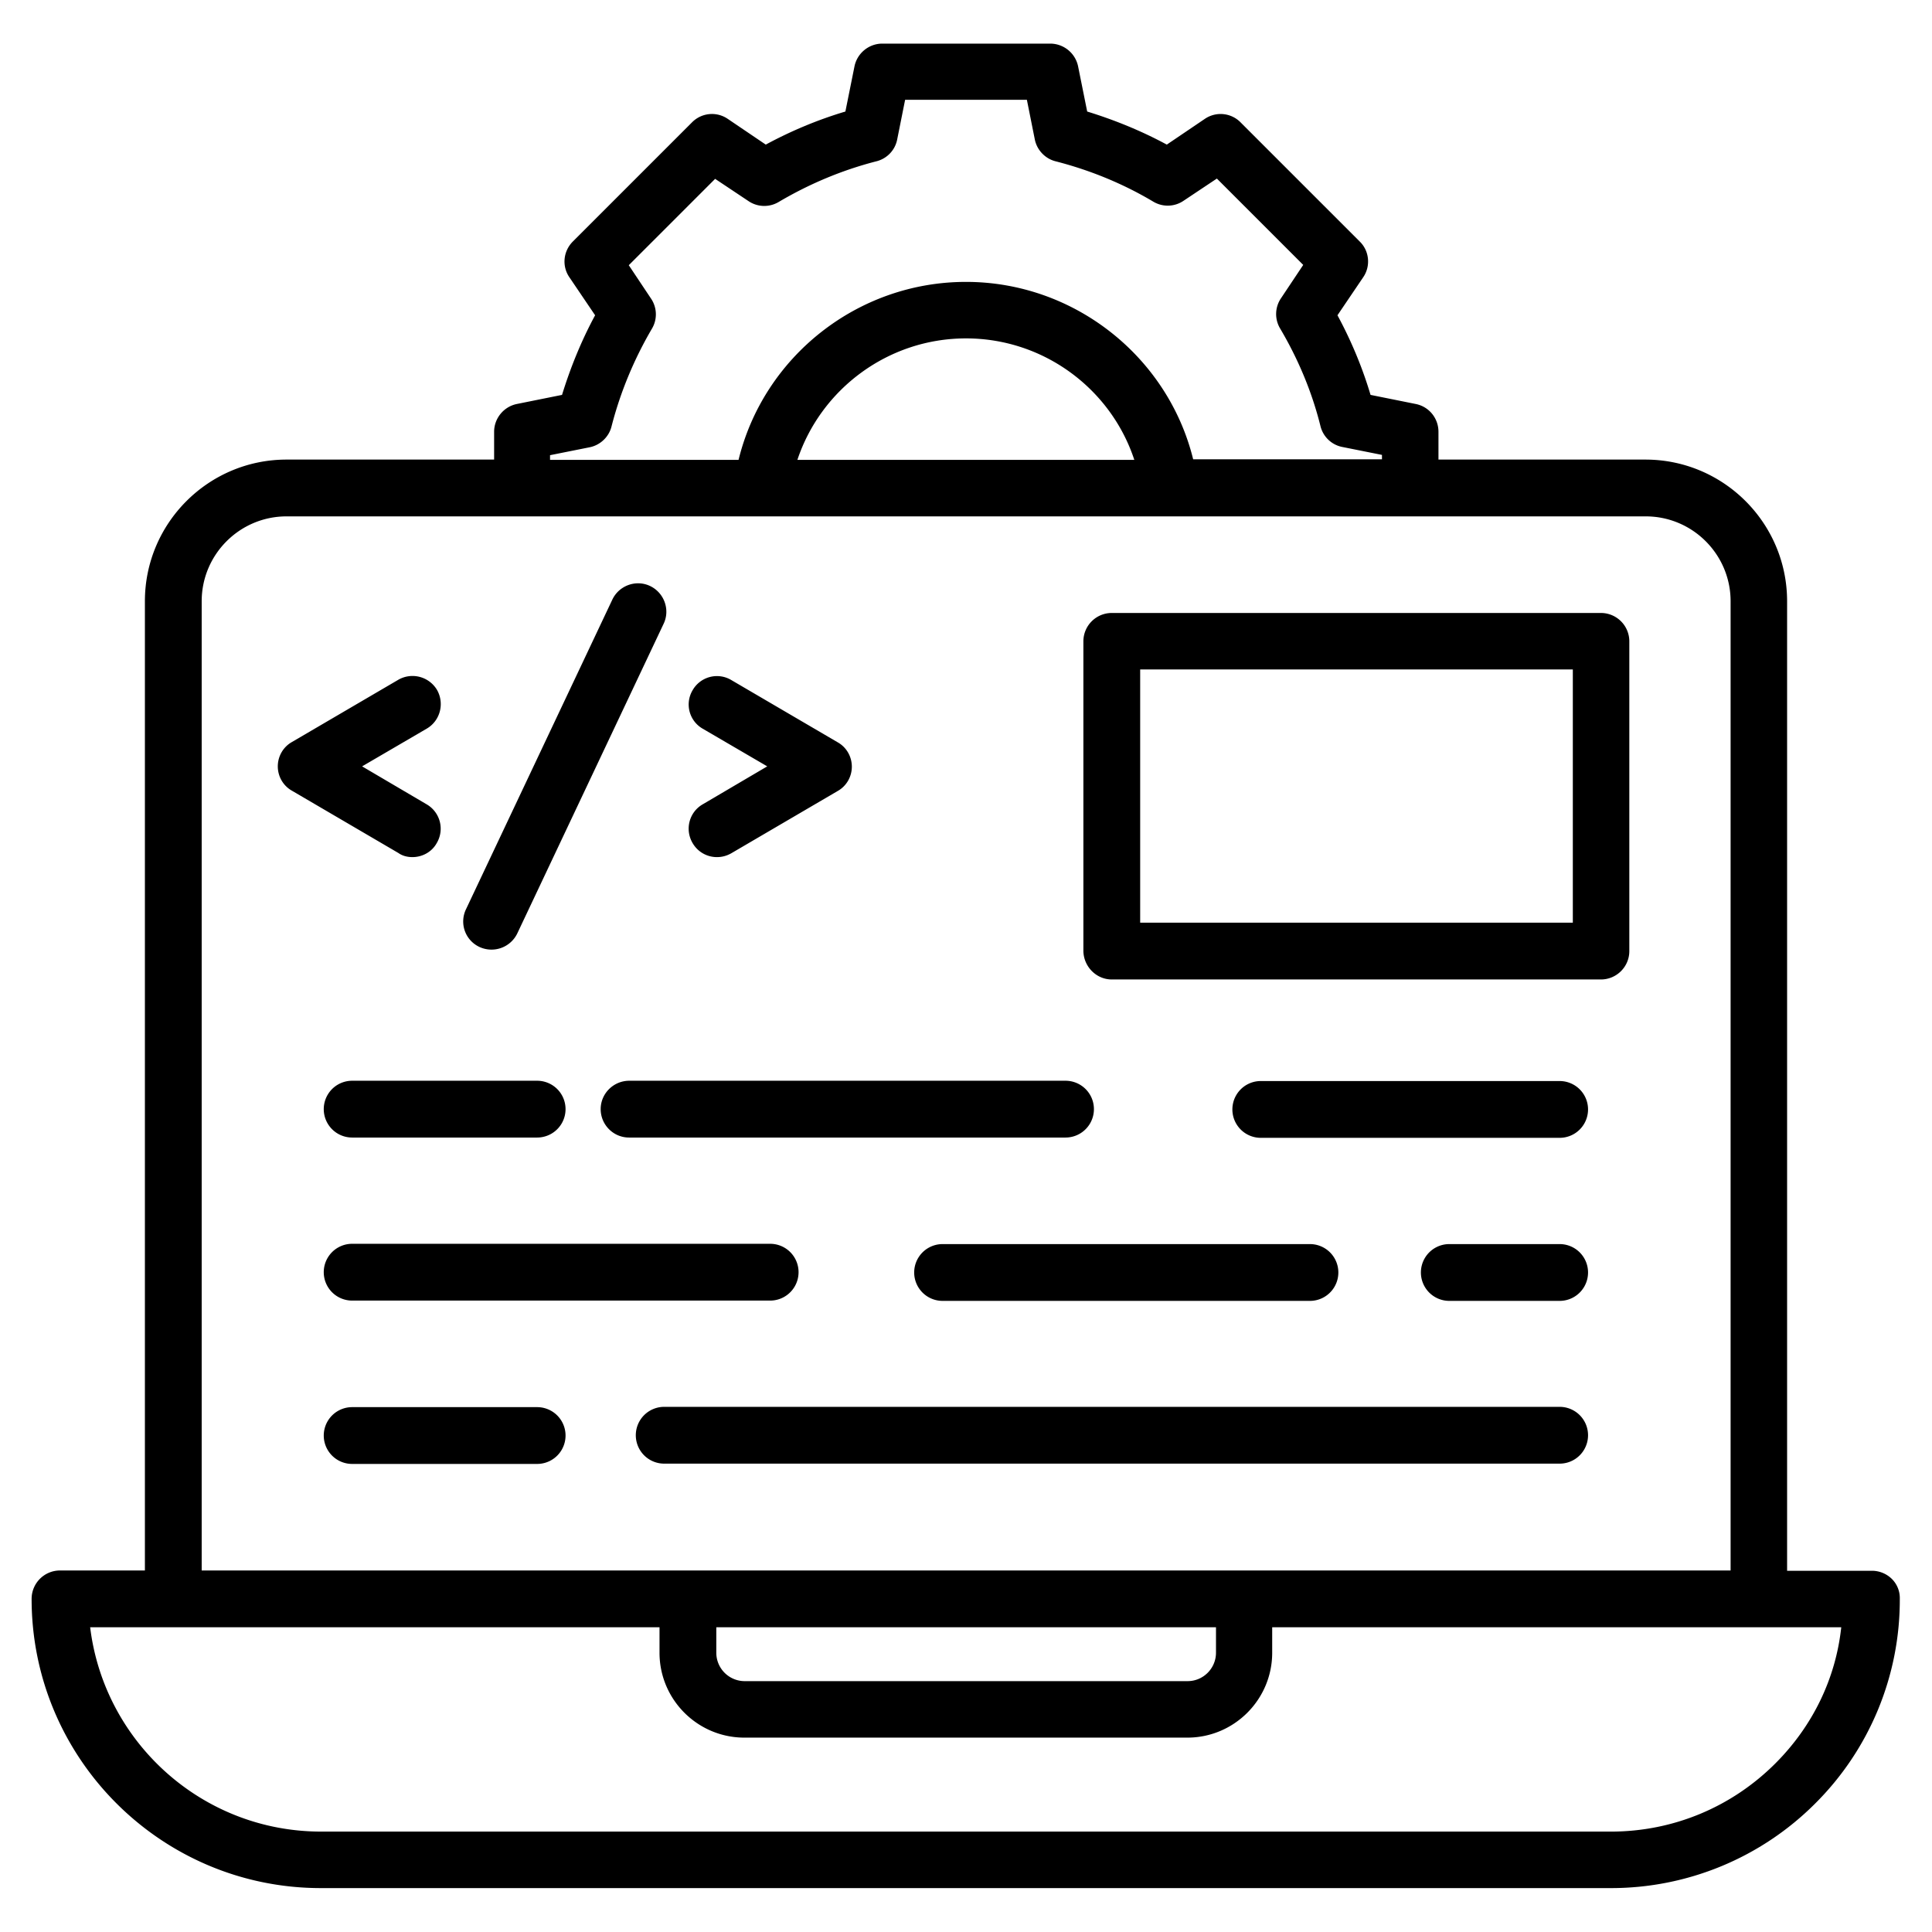 <svg xmlns="http://www.w3.org/2000/svg" version="1.1" xmlns:xlink="http://www.w3.org/1999/xlink" width="512" height="512" x="0" y="0" viewBox="0 0 66 66" style="enable-background:new 0 0 512 512" xml:space="preserve" class=""><g><path d="M64.63 53.94a.97.97 0 0 0-.68-.28h-2.9V20.54c0-2.67-2.17-4.84-4.84-4.84h-7.07v-.95c0-.46-.32-.86-.78-.95l-1.54-.31c-.28-.94-.66-1.85-1.13-2.72l.88-1.3c.26-.38.21-.9-.12-1.22l-4.07-4.07a.957.957 0 0 0-1.22-.12l-1.3.88c-.87-.47-1.78-.84-2.72-1.13l-.31-1.54a.974.974 0 0 0-.95-.78h-5.74c-.46 0-.86.33-.95.78l-.31 1.54c-.94.28-1.85.66-2.72 1.13l-1.3-.88a.956.956 0 0 0-1.22.12l-4.07 4.07c-.33.33-.38.84-.12 1.22l.88 1.3c-.47.87-.84 1.78-1.13 2.72l-1.54.31c-.45.09-.78.49-.78.95v.95H9.79c-2.67 0-4.84 2.17-4.84 4.84v33.11h-2.9a.97.97 0 0 0-.97.97c0 5.45 4.43 9.88 9.88 9.88h44.06a9.85 9.85 0 0 0 6.99-2.89 9.81 9.81 0 0 0 2.89-6.99.92.92 0 0 0-.27-.68zM18.79 15.55l1.35-.27c.36-.07.66-.35.75-.71.3-1.17.77-2.3 1.38-3.34a.96.96 0 0 0-.03-1.03l-.76-1.14 2.95-2.95 1.14.76c.31.21.71.22 1.03.03 1.05-.62 2.17-1.09 3.34-1.39.36-.09.64-.38.71-.75l.27-1.35h4.16l.27 1.35c.07.36.35.66.71.75 1.17.3 2.3.76 3.34 1.38.32.19.72.18 1.03-.03l1.14-.76 2.95 2.95-.76 1.14a.96.96 0 0 0-.03 1.03c.62 1.05 1.09 2.17 1.38 3.34.09.36.38.64.75.71l1.35.27v.15h-6.45c-.86-3.5-4.06-6.06-7.76-6.06-3.71 0-6.91 2.56-7.77 6.08h-6.44zm19.96.16H27.24c.81-2.43 3.11-4.15 5.76-4.15s4.95 1.72 5.75 4.15zM6.89 20.54c0-1.6 1.3-2.9 2.9-2.9h46.43c1.6 0 2.9 1.3 2.9 2.9v33.11H6.89zm17.58 35.05h17.07v.87c0 .53-.43.97-.97.97H25.44a.97.97 0 0 1-.97-.97zm36.18 4.65c-1.5 1.5-3.5 2.33-5.62 2.33H10.97c-4.06 0-7.41-3.05-7.89-6.98h19.45v.87c0 1.6 1.3 2.9 2.9 2.9h15.13c1.6 0 2.9-1.3 2.9-2.9v-.87H62.9c-.19 1.76-.98 3.38-2.25 4.65z" fill="#000000" opacity="1" data-original="#000000" class=""></path><path d="M14.09 29.28c.33 0 .66-.17.83-.48a.962.962 0 0 0-.34-1.32l-2.21-1.3 2.21-1.29c.46-.27.61-.86.35-1.32a.974.974 0 0 0-1.32-.35l-3.64 2.13c-.3.17-.48.49-.48.83s.18.66.48.83l3.64 2.13c.14.1.31.14.48.14zM24 24.89l2.21 1.29-2.21 1.3c-.46.27-.61.86-.34 1.32.18.31.5.48.83.48.17 0 .33-.04.49-.13l3.64-2.13c.3-.17.48-.49.48-.83s-.18-.66-.48-.83l-3.64-2.13a.957.957 0 0 0-1.32.35.953.953 0 0 0 .34 1.31zM16.38 32.35a.978.978 0 0 0 1.29-.46l5-10.58c.23-.48.02-1.06-.46-1.29s-1.06-.02-1.29.46l-5 10.58a.96.96 0 0 0 .46 1.29zM53.28 36.93H43.07a.97.97 0 0 0 0 1.94h10.21a.97.97 0 0 0 0-1.94zM20.52 37.89c0 .53.43.97.97.97H36.4a.97.97 0 0 0 0-1.94H21.48c-.53.01-.96.44-.96.97zM12.03 38.86h6.32a.97.97 0 0 0 0-1.94h-6.32a.97.97 0 0 0 0 1.94zM53.28 42.5h-3.77a.97.97 0 0 0 0 1.94h3.77a.97.97 0 0 0 0-1.94zM32.2 42.5a.97.97 0 0 0 0 1.94h12.55a.97.97 0 0 0 0-1.94zM12.03 44.43h14.28a.97.97 0 0 0 0-1.94H12.03a.97.97 0 0 0 0 1.94zM53.28 50a.97.97 0 0 0 0-1.94H22.69a.97.97 0 0 0 0 1.94zM18.35 48.07h-6.32a.97.97 0 0 0 0 1.94h6.32a.97.97 0 0 0 0-1.94zM37.98 33.46h16.71c.53 0 .97-.43.97-.97V21.91a.97.97 0 0 0-.97-.97H37.98a.97.97 0 0 0-.97.97v10.58c.01.53.44.97.97.97zm.97-10.59h14.78v8.65H38.95z" fill="#000000" opacity="1" data-original="#000000" class=""></path></g></svg>